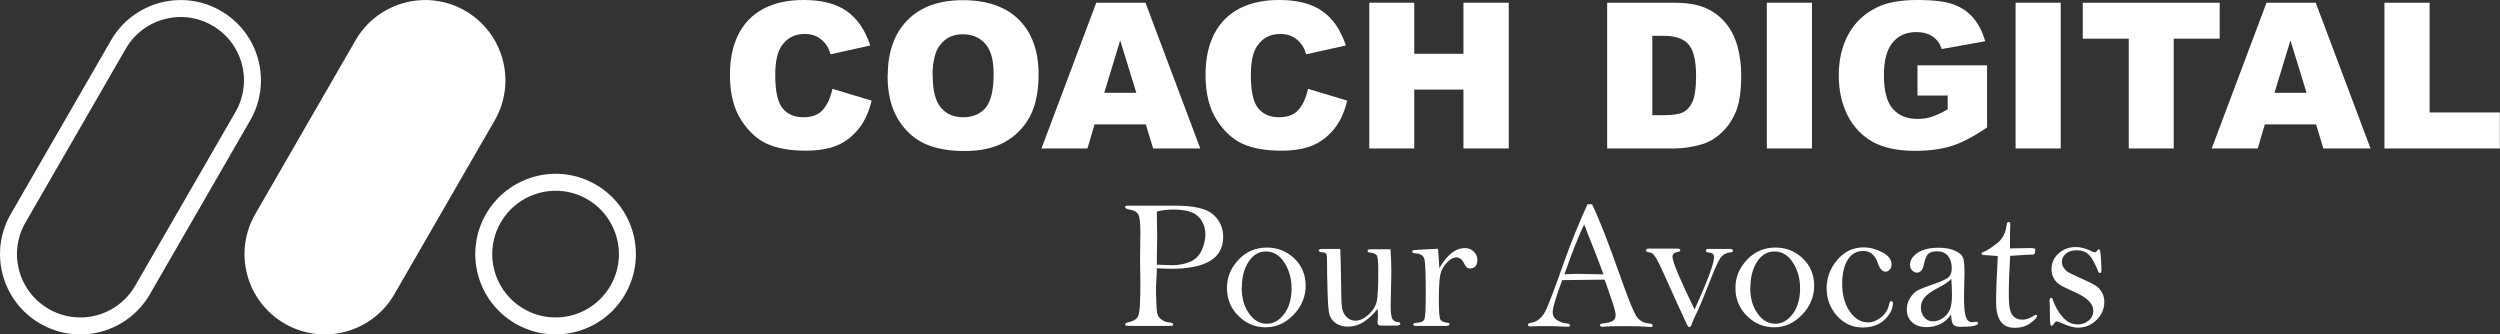 <svg xmlns="http://www.w3.org/2000/svg" id="Calque_2" data-name="Calque 2" viewBox="0 0 147.34 19.71"><rect x="0" y="0" width="147.34" height="19.71" fill="#333333" stroke="none"/><defs><style>      .cls-1 {        fill: none;      }      .cls-1, .cls-2 {        stroke: #fff;        stroke-miterlimit: 10;      }      .cls-3 {        stroke-width: 0px;      }      .cls-3, .cls-2 {        fill: #fff;      }    </style></defs><g id="Design"><g><path class="cls-1" d="M12.76,1.07h0c-2.02-1.17-4.61-.47-5.78,1.55L1.07,12.86c-1.17,2.02-.48,4.61,1.55,5.78,2.02,1.17,4.61.48,5.78-1.55l5.91-10.24c1.17-2.02.48-4.61-1.55-5.78Z"></path><path class="cls-2" d="M27.17,1.07c-2.02-1.17-4.61-.47-5.78,1.55l-5.91,10.24c-1.17,2.02-.48,4.61,1.55,5.78,2.02,1.17,4.61.48,5.78-1.55l5.91-10.24c1.17-2.02.47-4.61-1.55-5.78Z"></path><path class="cls-1" d="M34.86,11.31c-2.02-1.17-4.61-.47-5.78,1.55h0c-1.17,2.02-.48,4.61,1.55,5.78h0c2.02,1.17,4.61.48,5.78-1.55h0c1.17-2.02.47-4.61-1.55-5.78Z"></path></g><g><path class="cls-3" d="M49.04,5.23l2.33.7c-.16.65-.4,1.2-.74,1.63s-.75.77-1.25.99-1.13.33-1.9.33c-.93,0-1.7-.14-2.29-.41-.59-.27-1.1-.75-1.53-1.43-.43-.68-.64-1.56-.64-2.62,0-1.42.38-2.51,1.13-3.28.76-.76,1.83-1.14,3.21-1.14,1.08,0,1.93.22,2.55.66s1.08,1.11,1.38,2.02l-2.34.52c-.08-.26-.17-.45-.26-.57-.15-.2-.33-.36-.54-.47s-.46-.16-.72-.16c-.6,0-1.06.24-1.38.73-.24.36-.36.92-.36,1.69,0,.95.14,1.6.43,1.96.29.35.7.53,1.22.53s.89-.14,1.15-.43.45-.7.57-1.24Z"></path><path class="cls-3" d="M52.32,4.46c0-1.4.39-2.49,1.17-3.28S55.36.01,56.75.01s2.53.38,3.3,1.15,1.16,1.84,1.16,3.23c0,1-.17,1.83-.51,2.47s-.83,1.14-1.46,1.5-1.43.54-2.39.54-1.77-.15-2.41-.46-1.15-.8-1.54-1.46-.59-1.5-.59-2.51ZM54.97,4.47c0,.87.16,1.49.48,1.87s.76.57,1.32.57,1.01-.19,1.32-.56.47-1.04.47-2c0-.81-.16-1.4-.49-1.77s-.77-.56-1.33-.56-.96.19-1.29.57-.49,1.01-.49,1.88Z"></path><path class="cls-3" d="M67.52,7.33h-3.01l-.42,1.42h-2.71L64.61.16h2.9l3.23,8.59h-2.78l-.43-1.42ZM66.97,5.47l-.95-3.09-.94,3.09h1.89Z"></path><path class="cls-3" d="M77.07,5.23l2.33.7c-.16.65-.4,1.2-.74,1.63s-.75.77-1.25.99-1.13.33-1.9.33c-.93,0-1.7-.14-2.29-.41-.59-.27-1.1-.75-1.53-1.43-.43-.68-.64-1.56-.64-2.62,0-1.42.38-2.51,1.13-3.28.76-.76,1.83-1.14,3.21-1.14,1.08,0,1.93.22,2.55.66s1.08,1.11,1.38,2.02l-2.34.52c-.08-.26-.17-.45-.26-.57-.15-.2-.33-.36-.54-.47s-.46-.16-.72-.16c-.6,0-1.06.24-1.38.73-.24.36-.36.92-.36,1.69,0,.95.14,1.6.43,1.96.29.35.7.53,1.22.53s.89-.14,1.15-.43.45-.7.57-1.24Z"></path><path class="cls-3" d="M80.7.16h2.65v3.01h2.9V.16h2.67v8.59h-2.67v-3.47h-2.9v3.47h-2.65V.16Z"></path><path class="cls-3" d="M94.72.16h3.94c.78,0,1.41.11,1.88.32s.87.51,1.19.91.54.85.68,1.38.21,1.08.21,1.66c0,.92-.1,1.63-.31,2.14s-.5.93-.87,1.27-.77.57-1.2.68c-.58.16-1.11.23-1.58.23h-3.94V.16ZM97.38,2.1v4.69h.65c.55,0,.95-.06,1.18-.18s.42-.34.55-.64.2-.8.2-1.49c0-.91-.15-1.53-.45-1.87s-.79-.5-1.48-.5h-.66Z"></path><path class="cls-3" d="M104.13.16h2.66v8.59h-2.66V.16Z"></path><path class="cls-3" d="M113.01,5.64v-1.79h4.1v3.66c-.79.54-1.48.9-2.08,1.09s-1.32.29-2.15.29c-1.02,0-1.85-.17-2.49-.52s-1.14-.87-1.49-1.55-.53-1.48-.53-2.37c0-.94.19-1.75.58-2.45s.95-1.22,1.7-1.58c.58-.28,1.37-.42,2.35-.42s1.66.09,2.13.26.86.44,1.17.8.54.82.7,1.37l-2.56.46c-.11-.32-.28-.57-.54-.74s-.57-.26-.96-.26c-.58,0-1.05.2-1.39.61s-.52,1.04-.52,1.92c0,.93.17,1.59.52,1.99s.84.6,1.46.6c.3,0,.58-.04.85-.13s.58-.23.93-.44v-.81h-1.78Z"></path><path class="cls-3" d="M118.79.16h2.66v8.59h-2.66V.16Z"></path><path class="cls-3" d="M122.75.16h8.07v2.12h-2.71v6.47h-2.65V2.28h-2.71V.16Z"></path><path class="cls-3" d="M136.49,7.33h-3.01l-.42,1.42h-2.71l3.23-8.59h2.9l3.23,8.59h-2.78l-.43-1.42ZM135.94,5.47l-.95-3.09-.94,3.09h1.89Z"></path><path class="cls-3" d="M140.54.16h2.65v6.47h4.14v2.12h-6.8V.16Z"></path></g><g><path class="cls-3" d="M68.18,15.81c0,.16-.01.4-.03.73-.01.16-.02.32-.02.48,0,.12,0,.38.02.79.01.4.04.65.08.75.04.1.12.2.25.29.13.09.26.14.41.15.16.01.25.05.25.11,0,.05-.02.08-.08.09s-.24.01-.57.01h-1.48c-.42,0-.64-.01-.66-.02-.03-.01-.04-.04-.04-.07,0-.06.07-.1.2-.13.24-.05.41-.14.5-.25.1-.11.15-.36.17-.74.02-.38.03-.81.03-1.31l-.02-1.43.02-1.55c0-.55-.04-.9-.11-1.05-.08-.15-.22-.25-.44-.29-.24-.04-.35-.09-.35-.16s.05-.09.16-.09h1.06s1.71,0,1.71,0c1.12,0,1.88.17,2.27.53.39.35.58.79.58,1.31,0,.62-.25,1.1-.76,1.41s-1.27.47-2.29.47c-.25,0-.53-.01-.86-.03ZM68.18,15.6c.53.02.83.03.9.03.37,0,.71-.06,1.03-.19s.56-.35.71-.68c.15-.33.22-.65.22-.96,0-.4-.14-.75-.41-1.03-.27-.28-.77-.42-1.48-.42-.37,0-.69.04-.97.12,0,.13,0,.21,0,.24l.02,1.23-.02,1.31c0,.06,0,.18,0,.34Z"></path><path class="cls-3" d="M72.31,16.97c0-.63.23-1.18.68-1.66.45-.48,1.01-.72,1.68-.72.62,0,1.16.21,1.61.64.45.43.67.97.67,1.61s-.24,1.22-.71,1.71c-.47.49-1.02.74-1.65.74s-1.16-.23-1.61-.68c-.45-.45-.67-1-.67-1.64ZM73.18,16.94c0,.62.14,1.13.43,1.53.28.41.64.61,1.06.61.38,0,.72-.19,1.01-.57.29-.38.44-.89.44-1.52,0-.56-.14-1.07-.42-1.51-.28-.44-.65-.66-1.09-.66-.42,0-.76.2-1.02.6s-.4.91-.4,1.52Z"></path><path class="cls-3" d="M78.99,14.7c.02.23.03.91.05,2.02,0,.69.02,1.16.05,1.39.03.23.12.42.27.57.15.15.33.22.52.22.26,0,.52-.12.78-.36.26-.24.42-.5.48-.77.06-.27.09-.9.09-1.89,0-.46-.03-.74-.09-.83s-.2-.15-.42-.17c-.08,0-.12-.03-.12-.09,0-.04.01-.07.04-.08s.11-.02.24-.02h1.07c.03.39.05.83.05,1.31l-.04,2.02c0,.42.04.68.1.78.07.11.18.17.33.18.09.01.14.05.14.11,0,.06-.09.1-.27.1h-.85c-.15,0-.22-.05-.22-.15,0-.03,0-.06,0-.1.01-.11.02-.22.02-.33,0-.09,0-.23-.02-.41-.27.35-.56.61-.85.79-.29.18-.6.26-.92.26-.27,0-.5-.07-.69-.2-.18-.13-.31-.29-.37-.48-.06-.19-.1-.66-.12-1.4s-.03-1.34-.03-1.76c0-.23-.01-.38-.04-.44-.02-.06-.1-.09-.24-.1-.14-.01-.21-.05-.21-.11s.09-.09.26-.09h.99Z"></path><path class="cls-3" d="M84.82,15.82c.23-.4.47-.7.72-.9.26-.2.53-.3.81-.3.2,0,.37.07.51.21s.21.3.21.48c0,.34-.15.51-.44.51-.14,0-.25-.09-.34-.29-.11-.24-.27-.36-.46-.36-.18,0-.36.1-.55.3-.19.2-.32.42-.38.66s-.1.74-.1,1.5c0,.7.03,1.09.09,1.2.06.1.2.17.44.2.06,0,.1.03.1.07,0,.08-.08.11-.25.11h-1.71c-.12,0-.18-.03-.18-.09,0-.06.08-.09.24-.1.23-.01.37-.08.42-.21.05-.13.08-.59.08-1.39,0-1.17-.02-1.88-.07-2.11-.05-.24-.23-.36-.54-.38-.13,0-.19-.04-.19-.1,0-.03.01-.06.04-.07.03-.02.19-.03.49-.05l.99-.05c.02.19.05.58.08,1.16Z"></path><path class="cls-3" d="M93.58,12.04h.25c.4.82.95,2.22,1.65,4.21.45,1.27.76,2.05.93,2.34.17.29.44.45.81.48.12,0,.18.05.18.12,0,.05-.03.08-.09.08h-.08c-.33-.03-.75-.05-1.26-.05-.78,0-1.28.01-1.5.04-.11,0-.17-.03-.17-.1,0-.05.04-.08.12-.09.3-.03.51-.08.63-.16.12-.08.17-.19.17-.35s-.11-.54-.33-1.16l-.32-.92c-.19,0-1.02.01-2.5.03-.37.99-.56,1.62-.56,1.88,0,.22.09.38.28.49.18.11.37.17.54.18.13.01.2.05.2.12,0,.03-.02.05-.06.08-.57-.02-.92-.04-1.04-.04-.6,0-1.01,0-1.21.02-.11,0-.17-.03-.17-.1,0-.06.05-.09.15-.11.41-.05.73-.33.95-.84s.56-1.41,1.02-2.72c.42-1.19.89-2.33,1.39-3.43ZM93.37,13.21c-.33.68-.72,1.67-1.17,2.96.37-.02.63-.03.79-.03l1.51.03c-.13-.37-.32-.87-.56-1.48-.29-.73-.49-1.23-.58-1.48Z"></path><path class="cls-3" d="M99.86,18.27c.77-1.7,1.16-2.74,1.16-3.12,0-.16-.1-.25-.3-.27-.12,0-.18-.04-.18-.1,0-.07.04-.11.13-.11h.81s.48,0,.48,0c.11,0,.17.04.17.11,0,.05-.04.08-.12.09-.29.03-.51.16-.64.37s-.31.61-.54,1.19c-.38.97-.65,1.64-.83,2-.17.35-.27.57-.29.67-.04.12-.09.18-.16.18-.04,0-.1-.07-.16-.22l-.64-1.39-.67-1.49c-.23-.51-.39-.83-.48-.98-.1-.14-.17-.23-.21-.26s-.13-.06-.26-.08c-.08-.01-.12-.05-.12-.1,0-.07.05-.11.16-.11h.93c.44,0,.69,0,.74,0,.13,0,.19.03.19.1,0,.05-.06.09-.19.11-.18.03-.27.12-.27.28,0,.28.43,1.31,1.3,3.1Z"></path><path class="cls-3" d="M102.28,16.97c0-.63.23-1.18.68-1.66.45-.48,1.01-.72,1.68-.72.62,0,1.16.21,1.61.64.45.43.67.97.67,1.61s-.24,1.22-.71,1.71c-.47.49-1.02.74-1.65.74s-1.16-.23-1.61-.68c-.45-.45-.67-1-.67-1.64ZM103.15,16.94c0,.62.14,1.13.43,1.53.28.41.64.61,1.06.61.38,0,.72-.19,1.01-.57.29-.38.44-.89.44-1.52,0-.56-.14-1.07-.42-1.51-.28-.44-.65-.66-1.09-.66-.42,0-.76.2-1.02.6s-.4.91-.4,1.52Z"></path><path class="cls-3" d="M107.65,17.04c0-.66.21-1.23.63-1.72.42-.49.93-.74,1.54-.74.39,0,.76.1,1.12.29s.54.43.54.72c0,.11-.03.21-.1.29s-.15.13-.24.13c-.2,0-.35-.16-.46-.48-.16-.49-.45-.74-.86-.74s-.72.18-.93.53c-.21.35-.32.82-.32,1.39,0,.67.15,1.22.45,1.65s.66.64,1.07.64c.28,0,.54-.11.8-.32.25-.21.4-.47.45-.77.02-.1.06-.16.12-.16.06,0,.1.03.1.1,0,.35-.16.68-.49.99-.32.31-.76.46-1.3.46-.59,0-1.09-.23-1.5-.68-.4-.45-.61-.98-.61-1.57Z"></path><path class="cls-3" d="M115,18.52c-.18.25-.38.45-.63.57s-.52.19-.83.19c-.36,0-.65-.1-.85-.29-.21-.19-.31-.45-.31-.76,0-.24.06-.46.19-.66.12-.2.27-.35.42-.44.16-.09.44-.2.84-.34.57-.19.92-.35,1.03-.47s.17-.29.17-.49c0-.32-.08-.57-.23-.75s-.36-.27-.64-.27c-.23,0-.4.05-.51.15-.11.1-.2.31-.26.61-.06.33-.21.5-.42.5-.08,0-.17-.04-.26-.12-.1-.08-.14-.2-.14-.35,0-.27.15-.5.45-.7.3-.2.71-.3,1.22-.3.41,0,.74.06.99.18.25.12.4.25.46.4.06.15.09.44.09.87l-.03,1.42c0,.55.03.94.1,1.17.07.23.19.35.37.35.04,0,.09,0,.15-.02h.09c.08-.01.12.02.12.08,0,.14-.35.21-1.06.21-.2,0-.34-.05-.41-.14-.07-.09-.11-.29-.12-.59ZM115,16.43c-.11.14-.35.31-.73.51-.38.19-.65.38-.81.55-.16.18-.25.39-.25.64,0,.23.07.42.2.57.13.16.3.24.5.24s.4-.06.59-.19.32-.29.41-.49c.09-.2.13-.49.13-.88,0-.29-.01-.61-.04-.97Z"></path><path class="cls-3" d="M118.47,15.09c-.05.79-.08,1.57-.08,2.33,0,.59.07.97.21,1.15.14.18.34.27.6.27.19,0,.4-.07.63-.21.08-.05.13-.08.15-.08.05,0,.07.03.07.08,0,.09-.13.22-.38.41-.26.19-.57.28-.94.28s-.64-.13-.82-.38c-.18-.25-.27-.63-.27-1.14s.03-1.43.1-2.71c-.02,0-.2-.02-.51-.04l-.32-.02c-.08,0-.12-.03-.12-.08,0-.05.04-.08.13-.11.15-.05.39-.21.74-.47.35-.26.55-.63.6-1.1.01-.12.06-.19.12-.19s.1.05.1.15c0,.03,0,.07,0,.1-.01.14-.02.3-.02.48v.83s1.18-.02,1.18-.02c.2,0,.3.02.31.07,0,.17-.03.27-.08.31-.19,0-.66.03-1.41.08Z"></path><path class="cls-3" d="M124.02,17.79c0,.41-.15.77-.46,1.07-.31.3-.67.45-1.09.45-.25,0-.55-.08-.9-.24-.19-.09-.3-.13-.34-.13-.06,0-.11.04-.16.11-.06.1-.11.15-.16.15-.04,0-.07-.05-.08-.15-.01-.1-.02-.33-.02-.7,0-.31,0-.51-.02-.6,0-.13.04-.2.1-.2.04,0,.07.03.09.1.14.41.33.75.59,1.04.25.29.55.43.88.43.24,0,.45-.07.64-.22.19-.15.28-.35.28-.6,0-.39-.34-.74-1.02-1.05-.47-.21-.78-.36-.94-.46-.16-.1-.28-.23-.37-.39s-.13-.34-.13-.54c0-.37.14-.68.42-.93s.62-.37,1.02-.37c.29,0,.62.09.97.27.06.03.11.04.15.04.04,0,.08-.03.12-.09.04-.06.07-.08.1-.08.03,0,.06.01.07.04.02.03.04.19.06.47.02.29.03.53.03.71,0,.12-.03.17-.09.17-.05,0-.1-.05-.13-.16-.03-.1-.11-.28-.26-.55-.14-.27-.3-.44-.47-.52-.17-.08-.34-.11-.5-.11-.26,0-.47.06-.63.19s-.25.29-.25.49c0,.12.03.24.1.34.07.1.13.17.19.22.06.05.4.22,1.02.5.39.17.64.31.76.4s.22.22.31.38c.08.16.12.33.12.5Z"></path></g></g></svg>